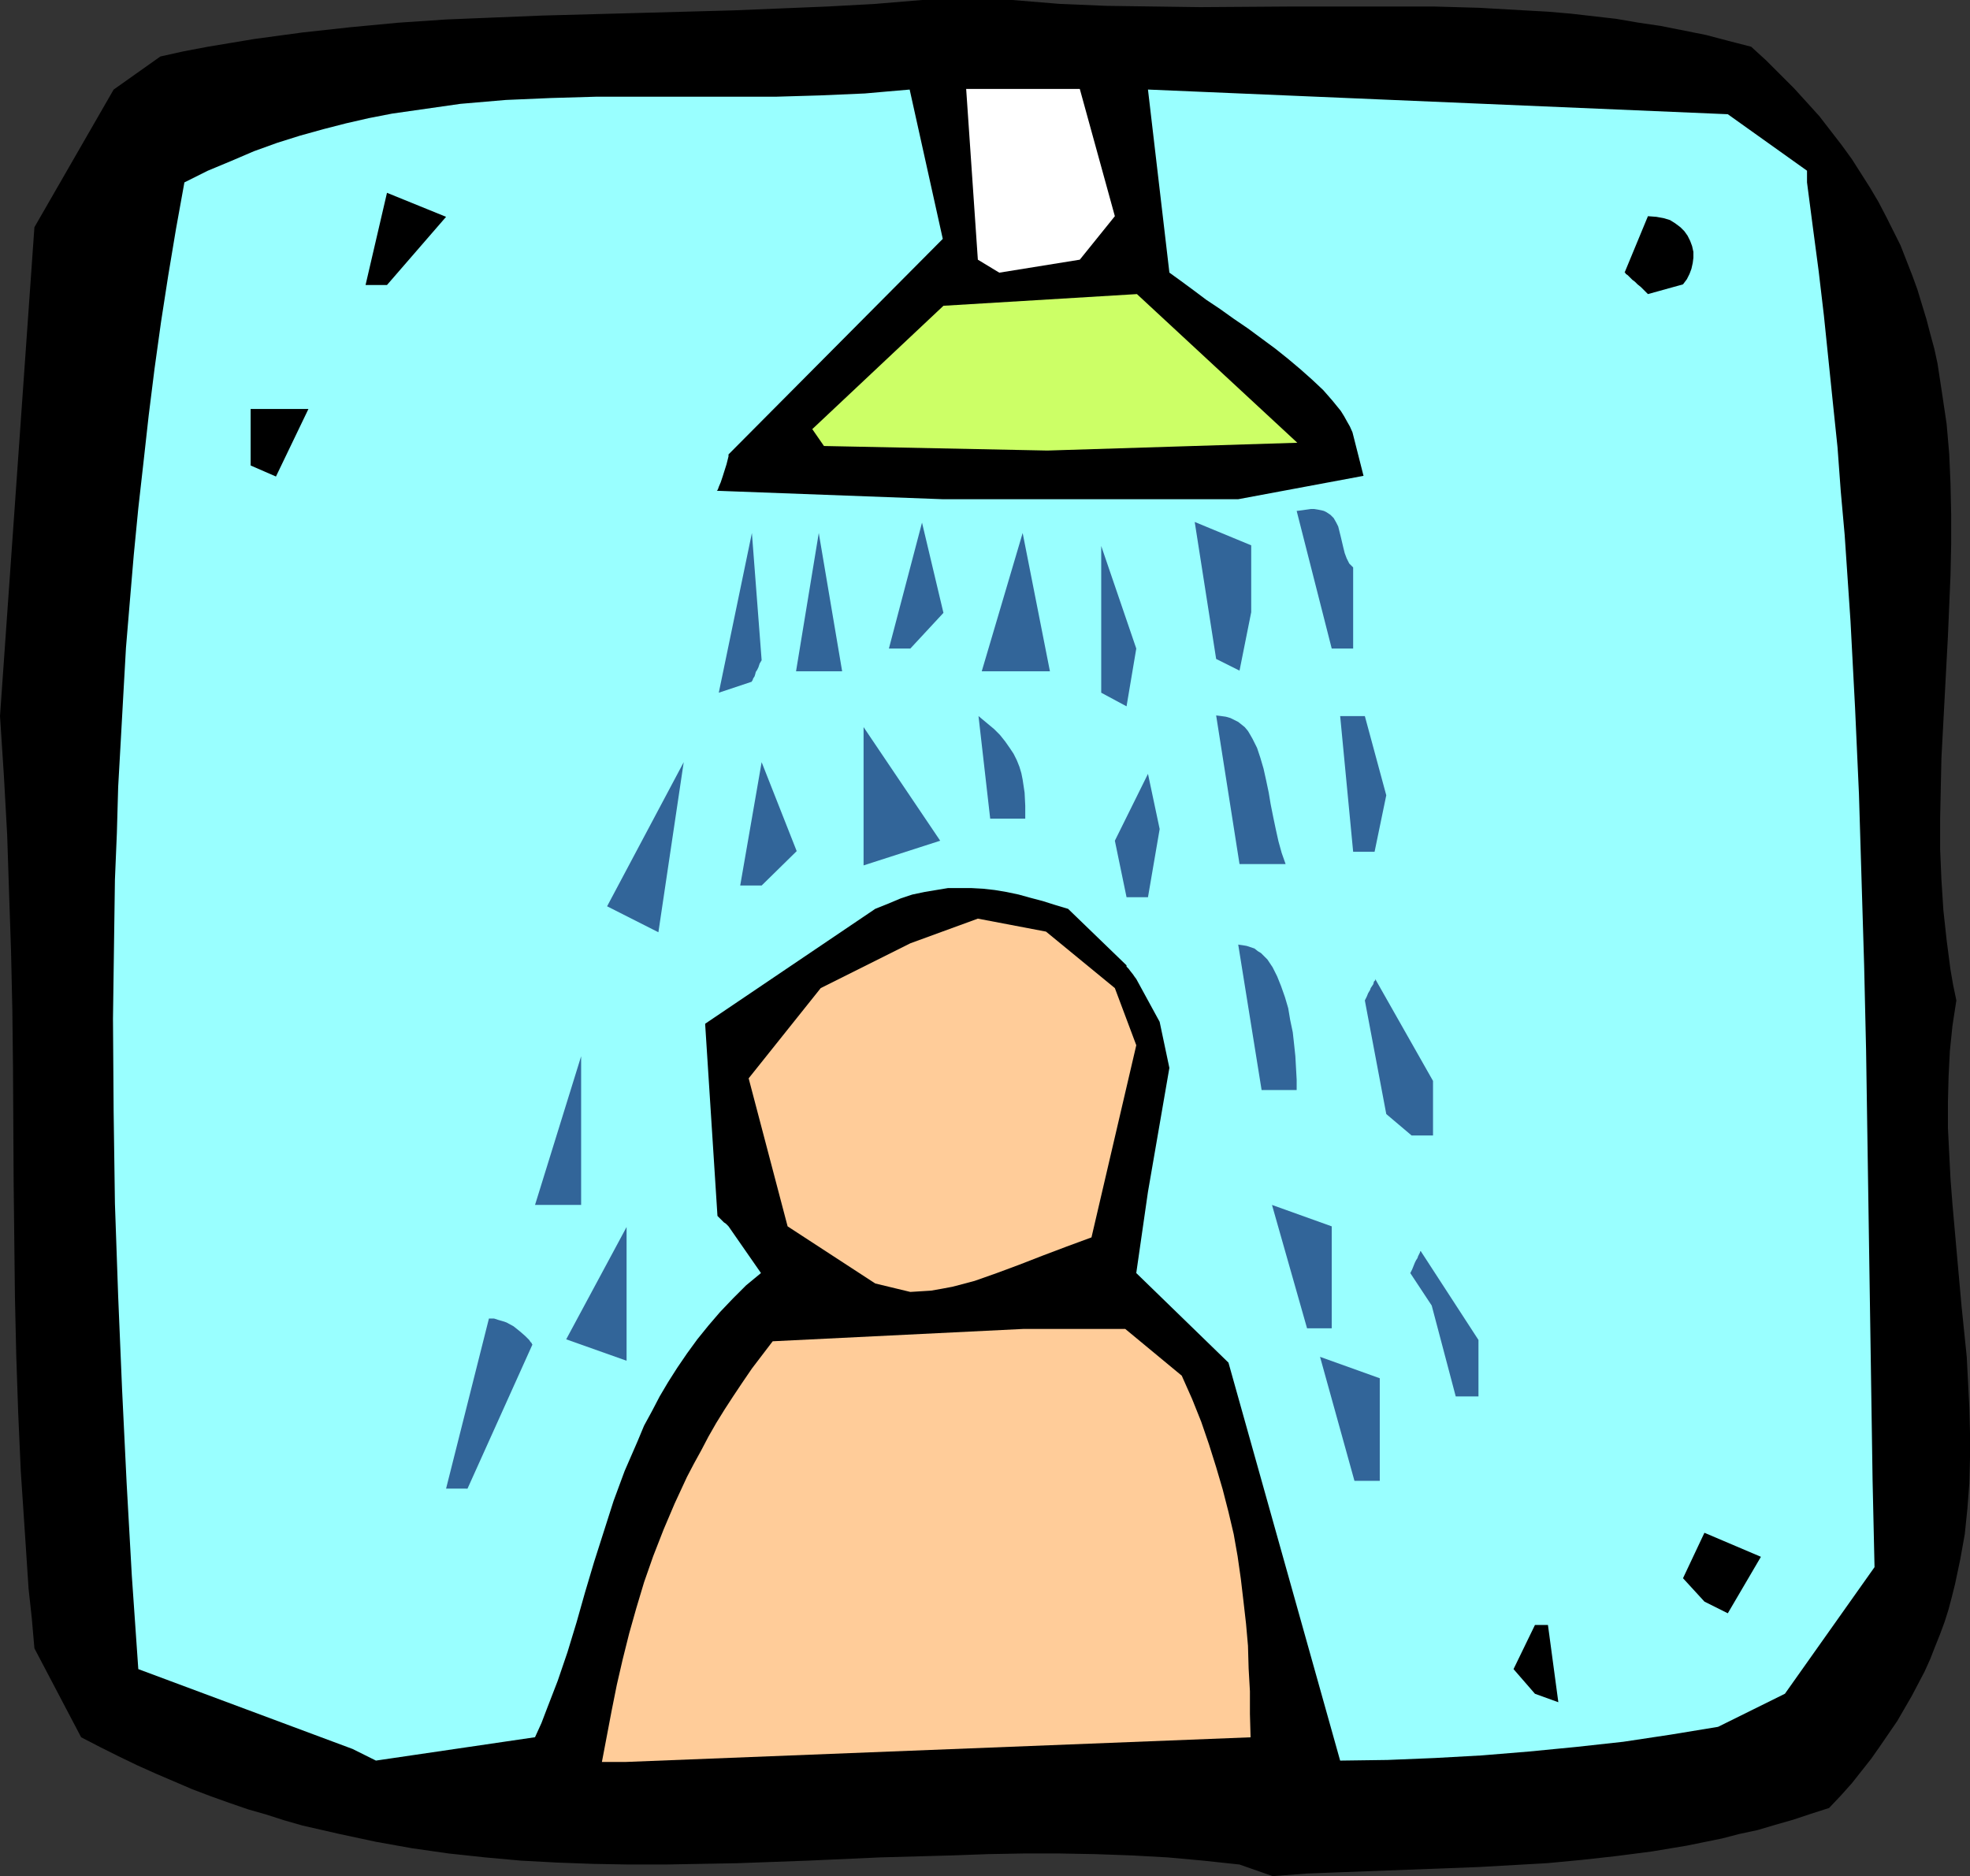 <?xml version="1.0" encoding="UTF-8" standalone="no"?>
<svg
   version="1.0"
   width="129.724mm"
   height="123.563mm"
   id="svg33"
   sodipodi:docname="Shower 8.wmf"
   xmlns:inkscape="http://www.inkscape.org/namespaces/inkscape"
   xmlns:sodipodi="http://sodipodi.sourceforge.net/DTD/sodipodi-0.dtd"
   xmlns="http://www.w3.org/2000/svg"
   xmlns:svg="http://www.w3.org/2000/svg">
  <rect width="100%" height="100%" fill="#333333" stroke="none"/>
  <sodipodi:namedview
     id="namedview33"
     pagecolor="#ffffff"
     bordercolor="#000000"
     borderopacity="0.25"
     inkscape:showpageshadow="2"
     inkscape:pageopacity="0.0"
     inkscape:pagecheckerboard="0"
     inkscape:deskcolor="#d1d1d1"
     inkscape:document-units="mm" />
  <defs
     id="defs1">
    <pattern
       id="WMFhbasepattern"
       patternUnits="userSpaceOnUse"
       width="6"
       height="6"
       x="0"
       y="0" />
  </defs>
  <path
     style="fill:#000000;fill-opacity:1;fill-rule:evenodd;stroke:none"
     d="m 308.494,464.101 -9.05,-0.97 -8.888,-0.808 -8.888,-0.485 -9.05,-0.323 -8.888,-0.162 h -9.05 l -8.888,0.162 -8.888,0.323 -17.776,0.485 -17.938,0.808 -17.776,0.646 -9.05,0.162 -8.888,0.162 h -8.888 l -9.05,-0.162 -8.888,-0.323 -9.05,-0.485 -8.888,-0.808 -9.05,-0.97 -9.05,-1.293 -9.05,-1.616 -9.05,-1.939 -9.211,-2.101 -4.525,-1.293 -4.525,-1.454 -4.525,-1.293 -4.686,-1.616 -4.525,-1.616 -4.686,-1.778 -4.525,-1.939 -4.525,-1.939 -4.686,-2.101 -4.686,-2.262 -4.525,-2.262 -4.686,-2.424 L 8.565,410.29 7.918,402.857 7.11,395.423 6.141,380.718 5.171,366.175 4.525,351.631 4.04,337.249 3.717,322.867 3.394,294.265 3.232,265.501 3.07,251.28 2.747,236.737 2.262,222.355 1.778,207.65 0.97,193.106 0,178.239 8.565,56.558 28.28,22.3 39.915,14.059 45.733,12.766 51.712,11.635 57.53,10.665 63.347,9.696 75.306,8.08 87.102,6.787 99.061,5.656 111.019,4.848 122.977,4.363 134.774,3.878 158.691,3.232 182.446,2.586 194.243,2.101 206.04,1.616 217.837,0.97 229.472,0 h 22.462 l 11.797,0.97 11.635,0.485 11.635,0.162 11.635,0.162 23.27,-0.162 h 23.109 11.635 l 11.474,0.323 11.312,0.646 5.818,0.323 5.656,0.485 5.656,0.646 5.656,0.646 5.656,0.97 5.494,0.808 5.656,1.131 5.656,1.131 5.494,1.454 5.656,1.454 3.717,3.393 3.555,3.555 3.394,3.393 3.232,3.555 3.07,3.393 2.747,3.555 2.747,3.555 2.586,3.555 2.262,3.555 2.262,3.555 2.101,3.555 1.939,3.717 1.778,3.555 1.778,3.555 1.454,3.717 1.454,3.717 1.293,3.555 1.131,3.717 1.131,3.717 0.97,3.717 0.97,3.555 0.808,3.717 1.131,7.433 1.131,7.595 0.646,7.433 0.323,7.433 0.162,7.595 v 7.595 l -0.162,7.595 -0.646,15.19 -0.808,15.19 -0.808,15.19 -0.162,7.433 -0.162,7.595 v 7.595 l 0.323,7.595 0.485,7.595 0.808,7.433 0.97,7.433 0.646,3.717 0.808,3.878 -0.97,6.302 -0.646,6.302 -0.323,6.464 -0.162,6.302 v 6.302 l 0.323,6.464 0.323,6.302 0.485,6.302 1.131,12.766 1.131,12.604 1.293,12.604 0.323,6.302 0.323,6.302 0.162,6.302 v 6.302 l -0.162,6.302 -0.485,6.302 -0.646,6.302 -1.131,6.302 -1.293,6.141 -0.808,3.232 -0.808,3.07 -0.97,3.07 -1.131,3.07 -1.293,3.232 -1.131,2.909 -1.454,3.232 -1.616,3.07 -1.616,3.07 -1.778,3.07 -1.778,3.07 -2.101,3.07 -2.101,3.07 -2.262,3.232 -2.424,3.07 -2.424,3.07 -2.747,3.07 -2.909,3.07 -4.525,1.454 -4.363,1.454 -4.525,1.293 -4.363,1.293 -4.525,0.97 -4.363,1.131 -8.726,1.778 -8.726,1.454 -8.726,1.131 -8.726,0.97 -8.565,0.808 -8.565,0.485 -8.565,0.485 -17.13,0.646 -17.13,0.646 -8.403,0.323 -8.565,0.646 z"
     id="path1" />
  <path
     style="fill:#99ffff;fill-opacity:1;fill-rule:evenodd;stroke:none"
     d="m 87.749,435.337 -53.328,-19.876 -1.616,-23.27 -1.293,-23.108 -1.131,-23.27 -0.97,-23.108 -0.808,-23.108 -0.323,-22.947 -0.162,-23.108 0.323,-23.108 0.162,-11.473 0.485,-11.635 0.323,-11.473 0.646,-11.473 0.646,-11.635 0.646,-11.473 0.97,-11.635 0.97,-11.473 1.131,-11.635 1.293,-11.473 1.293,-11.635 1.454,-11.635 1.616,-11.635 1.778,-11.473 1.939,-11.635 2.101,-11.635 5.818,-2.909 5.818,-2.424 5.656,-2.424 5.818,-2.101 5.656,-1.778 5.818,-1.616 5.656,-1.454 5.656,-1.293 5.818,-1.131 5.656,-0.808 5.656,-0.808 5.656,-0.808 5.656,-0.485 5.656,-0.485 11.312,-0.485 11.15,-0.323 h 11.15 11.312 11.15 11.15 l 10.989,-0.323 11.15,-0.485 5.494,-0.485 5.656,-0.485 8.242,37.167 -53.328,53.65 v 0.485 l -0.162,0.646 -0.323,1.293 -0.97,3.07 -0.485,1.454 -0.485,1.131 -0.162,0.485 -0.162,0.323 -0.162,0.162 v 0 l 56.237,2.101 h 56.398 17.13 l 31.189,-5.817 -2.747,-10.827 -0.646,-1.454 -0.646,-1.131 -0.808,-1.454 -0.808,-1.293 -2.101,-2.586 -2.262,-2.586 -2.747,-2.586 -2.909,-2.586 -3.07,-2.586 -3.232,-2.586 -6.787,-5.009 -3.555,-2.424 -3.394,-2.424 -3.394,-2.262 -3.232,-2.424 -3.07,-2.262 -2.909,-2.101 -5.333,-45.57 144.309,6.141 19.715,14.059 v 2.909 l 1.454,11.15 1.454,10.988 1.293,10.988 1.131,10.988 1.131,10.988 1.131,10.827 0.808,10.988 0.97,10.827 1.454,21.492 1.131,21.492 0.97,21.492 0.646,21.331 0.646,21.331 0.485,21.169 0.646,42.661 0.323,21.331 0.323,21.492 0.323,21.492 0.485,21.654 -22.301,31.511 -16.645,8.241 -11.797,1.939 -11.797,1.778 -11.797,1.293 -11.635,1.131 -11.797,0.97 -11.635,0.646 -11.797,0.485 -11.797,0.162 -27.795,-99.058 -22.947,-22.3 2.909,-20.199 5.333,-30.865 -2.424,-11.473 -5.818,-10.665 -0.485,-0.646 -0.323,-0.485 -0.646,-0.808 -0.485,-0.646 -0.323,-0.323 -0.162,-0.162 v -0.162 -0.162 0 l -14.544,-14.059 -3.232,-0.97 -3.07,-0.97 -3.07,-0.808 -2.909,-0.808 -3.07,-0.646 -2.909,-0.485 -2.909,-0.323 -2.909,-0.162 h -2.909 -2.909 l -2.909,0.485 -2.909,0.485 -3.07,0.646 -2.909,0.97 -3.07,1.293 -3.232,1.293 -42.339,28.602 3.07,47.832 0.97,0.97 0.646,0.646 0.485,0.323 0.323,0.323 0.162,0.162 0.162,0.162 8.08,11.635 -3.717,3.07 -3.232,3.232 -3.232,3.393 -2.909,3.393 -2.747,3.393 -2.586,3.555 -2.424,3.555 -2.262,3.555 -2.101,3.555 -1.939,3.717 -1.939,3.555 -1.616,3.878 -1.616,3.717 -1.616,3.717 -2.747,7.433 -2.424,7.595 -2.424,7.595 -2.262,7.595 -2.101,7.433 -2.262,7.433 -2.424,7.11 -2.747,7.11 -1.293,3.393 -1.616,3.555 -39.592,5.817 z"
     id="path2" />
  <path
     style="fill:#ffcc99;fill-opacity:1;fill-rule:evenodd;stroke:none"
     d="m 149.803,438.569 2.424,-12.766 1.293,-6.464 1.454,-6.302 1.616,-6.464 1.778,-6.302 1.939,-6.464 2.262,-6.464 2.586,-6.625 2.747,-6.464 3.07,-6.625 1.778,-3.393 1.778,-3.232 1.778,-3.393 1.939,-3.393 2.101,-3.393 2.101,-3.232 2.262,-3.393 2.424,-3.555 2.586,-3.393 2.586,-3.393 62.378,-3.07 h 25.371 l 14.059,11.635 2.586,5.817 2.262,5.656 1.939,5.656 1.778,5.656 1.616,5.494 1.454,5.656 1.293,5.494 0.97,5.494 0.808,5.656 0.646,5.494 0.646,5.656 0.485,5.494 0.162,5.656 0.323,5.656 v 5.656 l 0.162,5.817 -155.621,6.141 z"
     id="path3" />
  <path
     style="fill:#000000;fill-opacity:1;fill-rule:evenodd;stroke:none"
     d="m 382.022,421.602 -5.333,-6.141 5.333,-10.988 h 3.232 l 2.586,19.23 z"
     id="path4" />
  <path
     style="fill:#000000;fill-opacity:1;fill-rule:evenodd;stroke:none"
     d="m 424.2,398.655 -5.333,-5.817 5.333,-11.312 14.059,5.979 -8.242,14.059 z"
     id="path5" />
  <path
     style="fill:#326599;fill-opacity:1;fill-rule:evenodd;stroke:none"
     d="m 111.019,370.538 10.666,-42.338 h 1.293 l 0.97,0.323 1.131,0.323 0.97,0.323 1.778,0.97 1.616,1.293 1.293,1.131 0.485,0.485 0.485,0.485 0.323,0.485 0.323,0.323 v 0.162 l 0.162,0.162 -16.16,35.874 z"
     id="path6" />
  <path
     style="fill:#326599;fill-opacity:1;fill-rule:evenodd;stroke:none"
     d="m 362.307,347.591 -5.979,-22.623 -5.333,-8.08 0.485,-0.97 0.323,-0.808 0.323,-0.808 0.323,-0.646 0.323,-0.485 0.162,-0.485 0.323,-0.646 0.162,-0.323 v -0.162 l 0.162,-0.162 14.382,22.139 v 14.059 z"
     id="path7" />
  <path
     style="fill:#326599;fill-opacity:1;fill-rule:evenodd;stroke:none"
     d="m 140.915,333.371 15.029,-27.956 v 33.289 z"
     id="path8" />
  <path
     style="fill:#326599;fill-opacity:1;fill-rule:evenodd;stroke:none"
     d="m 325.3,330.624 -8.726,-30.703 14.867,5.333 v 8.403 16.967 z"
     id="path9" />
  <path
     style="fill:#326599;fill-opacity:1;fill-rule:evenodd;stroke:none"
     d="m 337.097,368.598 -8.565,-30.865 14.867,5.333 v 8.403 17.129 z"
     id="path10" />
  <path
     style="fill:#ffcc99;fill-opacity:1;fill-rule:evenodd;stroke:none"
     d="m 217.837,319.474 -21.816,-14.22 -9.696,-36.844 17.938,-22.462 22.301,-11.15 16.806,-6.141 16.968,3.232 17.13,14.059 5.333,14.22 -11.15,47.832 -6.141,2.262 -5.979,2.262 -5.818,2.262 -5.656,2.101 -2.747,0.97 -2.747,0.97 -5.494,1.454 -2.586,0.485 -2.747,0.485 -2.586,0.162 -2.586,0.162 z"
     id="path11" />
  <path
     style="fill:#326599;fill-opacity:1;fill-rule:evenodd;stroke:none"
     d="m 133.158,299.921 11.474,-37.005 v 37.005 h -6.141 z"
     id="path12" />
  <path
     style="fill:#326599;fill-opacity:1;fill-rule:evenodd;stroke:none"
     d="m 351.318,282.63 -6.302,-5.333 -5.333,-28.279 0.485,-0.97 0.323,-0.808 0.485,-0.808 0.162,-0.485 0.323,-0.485 0.323,-0.485 0.162,-0.646 0.323,-0.323 v -0.323 0 l 14.382,25.37 v 13.574 z"
     id="path13" />
  <path
     style="fill:#326599;fill-opacity:1;fill-rule:evenodd;stroke:none"
     d="m 313.988,271.318 -5.818,-36.197 1.131,0.162 0.97,0.162 0.97,0.323 0.97,0.323 0.808,0.646 0.808,0.485 0.808,0.808 0.808,0.808 0.646,0.97 0.646,0.97 1.131,2.262 0.97,2.424 0.97,2.747 0.808,2.747 0.485,2.909 0.646,3.07 0.323,2.909 0.323,3.07 0.162,2.909 0.162,2.909 v 2.586 z"
     id="path14" />
  <path
     style="fill:#326599;fill-opacity:1;fill-rule:evenodd;stroke:none"
     d="m 151.096,225.587 19.069,-35.874 -6.302,42.338 z"
     id="path15" />
  <path
     style="fill:#326599;fill-opacity:1;fill-rule:evenodd;stroke:none"
     d="m 280.376,223.324 -2.909,-14.059 8.242,-16.644 2.909,13.736 -2.909,16.967 z"
     id="path16" />
  <path
     style="fill:#326599;fill-opacity:1;fill-rule:evenodd;stroke:none"
     d="m 184.224,220.416 5.333,-30.703 8.726,22.139 -8.726,8.565 z"
     id="path17" />
  <path
     style="fill:#326599;fill-opacity:1;fill-rule:evenodd;stroke:none"
     d="m 308.494,215.083 -5.818,-37.005 1.293,0.162 1.131,0.162 1.131,0.323 0.97,0.485 0.97,0.485 0.808,0.646 0.808,0.646 0.808,0.97 0.485,0.808 0.646,1.131 1.131,2.262 0.808,2.424 0.808,2.747 0.646,2.909 0.646,3.07 0.485,2.909 0.646,3.232 0.646,3.07 0.646,2.909 0.808,2.909 0.97,2.747 z"
     id="path18" />
  <path
     style="fill:#326599;fill-opacity:1;fill-rule:evenodd;stroke:none"
     d="m 214.928,215.406 v -6.141 -28.279 l 19.069,28.279 z"
     id="path19" />
  <path
     style="fill:#326599;fill-opacity:1;fill-rule:evenodd;stroke:none"
     d="m 336.774,212.013 -3.232,-33.773 h 6.141 l 5.333,19.715 -2.909,14.059 z"
     id="path20" />
  <path
     style="fill:#326599;fill-opacity:1;fill-rule:evenodd;stroke:none"
     d="m 246.44,203.771 -2.909,-25.532 1.939,1.616 1.939,1.616 1.454,1.454 1.293,1.616 1.131,1.616 0.97,1.454 0.808,1.616 0.646,1.616 0.485,1.616 0.323,1.616 0.485,3.232 0.162,3.232 v 3.232 z"
     id="path21" />
  <path
     style="fill:#326599;fill-opacity:1;fill-rule:evenodd;stroke:none"
     d="m 178.891,172.422 8.242,-39.752 2.424,31.673 -0.485,0.808 -0.323,0.97 -0.323,0.646 -0.323,0.485 -0.162,0.646 -0.162,0.485 -0.323,0.485 -0.162,0.485 -0.162,0.162 v 0.162 z"
     id="path22" />
  <path
     style="fill:#326599;fill-opacity:1;fill-rule:evenodd;stroke:none"
     d="M 274.073,172.422 V 135.901 l 8.726,25.532 -2.424,14.382 z"
     id="path23" />
  <path
     style="fill:#326599;fill-opacity:1;fill-rule:evenodd;stroke:none"
     d="m 256.459,167.089 h -12.12 l 10.181,-34.42 6.787,34.42 z"
     id="path24" />
  <path
     style="fill:#326599;fill-opacity:1;fill-rule:evenodd;stroke:none"
     d="m 198.121,167.089 5.656,-34.42 5.818,34.42 h -5.818 z"
     id="path25" />
  <path
     style="fill:#326599;fill-opacity:1;fill-rule:evenodd;stroke:none"
     d="m 302.676,164.019 -5.333,-34.097 14.059,5.817 v 16.644 l -2.909,14.544 z"
     id="path26" />
  <path
     style="fill:#326599;fill-opacity:1;fill-rule:evenodd;stroke:none"
     d="m 331.441,161.434 -8.726,-34.258 1.293,-0.162 1.131,-0.162 1.131,-0.162 h 0.808 l 0.97,0.162 0.808,0.162 0.646,0.162 0.646,0.323 0.97,0.646 0.808,0.808 0.646,1.131 0.485,0.97 0.646,2.586 0.646,2.747 0.323,1.293 0.485,1.293 0.646,1.293 0.97,0.97 v 20.199 z"
     id="path27" />
  <path
     style="fill:#326599;fill-opacity:1;fill-rule:evenodd;stroke:none"
     d="m 221.23,161.434 8.242,-31.349 5.333,22.462 -8.242,8.888 z"
     id="path28" />
  <path
     style="fill:#000000;fill-opacity:1;fill-rule:evenodd;stroke:none"
     d="m 62.378,115.864 v -14.059 h 14.382 l -8.08,16.806 z"
     id="path29" />
  <path
     style="fill:#ccff66;fill-opacity:1;fill-rule:evenodd;stroke:none"
     d="m 202.161,106.814 32.643,-30.703 48.157,-2.909 39.915,37.005 -62.216,1.939 -55.59,-1.131 z"
     id="path30" />
  <path
     style="fill:#000000;fill-opacity:1;fill-rule:evenodd;stroke:none"
     d="m 410.14,73.203 -0.97,-0.97 -0.808,-0.808 -0.808,-0.646 -0.646,-0.646 -0.646,-0.485 -0.485,-0.485 -0.323,-0.323 -0.323,-0.323 -0.485,-0.323 -0.162,-0.323 h -0.162 l 5.818,-14.059 2.101,0.162 1.778,0.323 1.616,0.485 1.293,0.808 1.293,0.97 0.97,0.97 0.808,1.131 0.646,1.293 0.485,1.293 0.323,1.454 v 1.454 l -0.162,1.293 -0.323,1.454 -0.485,1.293 -0.646,1.293 -0.97,1.293 z"
     id="path31" />
  <path
     style="fill:#000000;fill-opacity:1;fill-rule:evenodd;stroke:none"
     d="m 90.981,70.94 5.333,-22.947 14.706,5.979 -14.706,16.967 z"
     id="path32" />
  <path
     style="fill:#ffffff;fill-opacity:1;fill-rule:evenodd;stroke:none"
     d="m 243.369,64.638 -2.909,-42.5 h 28.28 l 8.726,31.673 -8.726,10.827 -20.038,3.232 z"
     id="path33" />
</svg>
